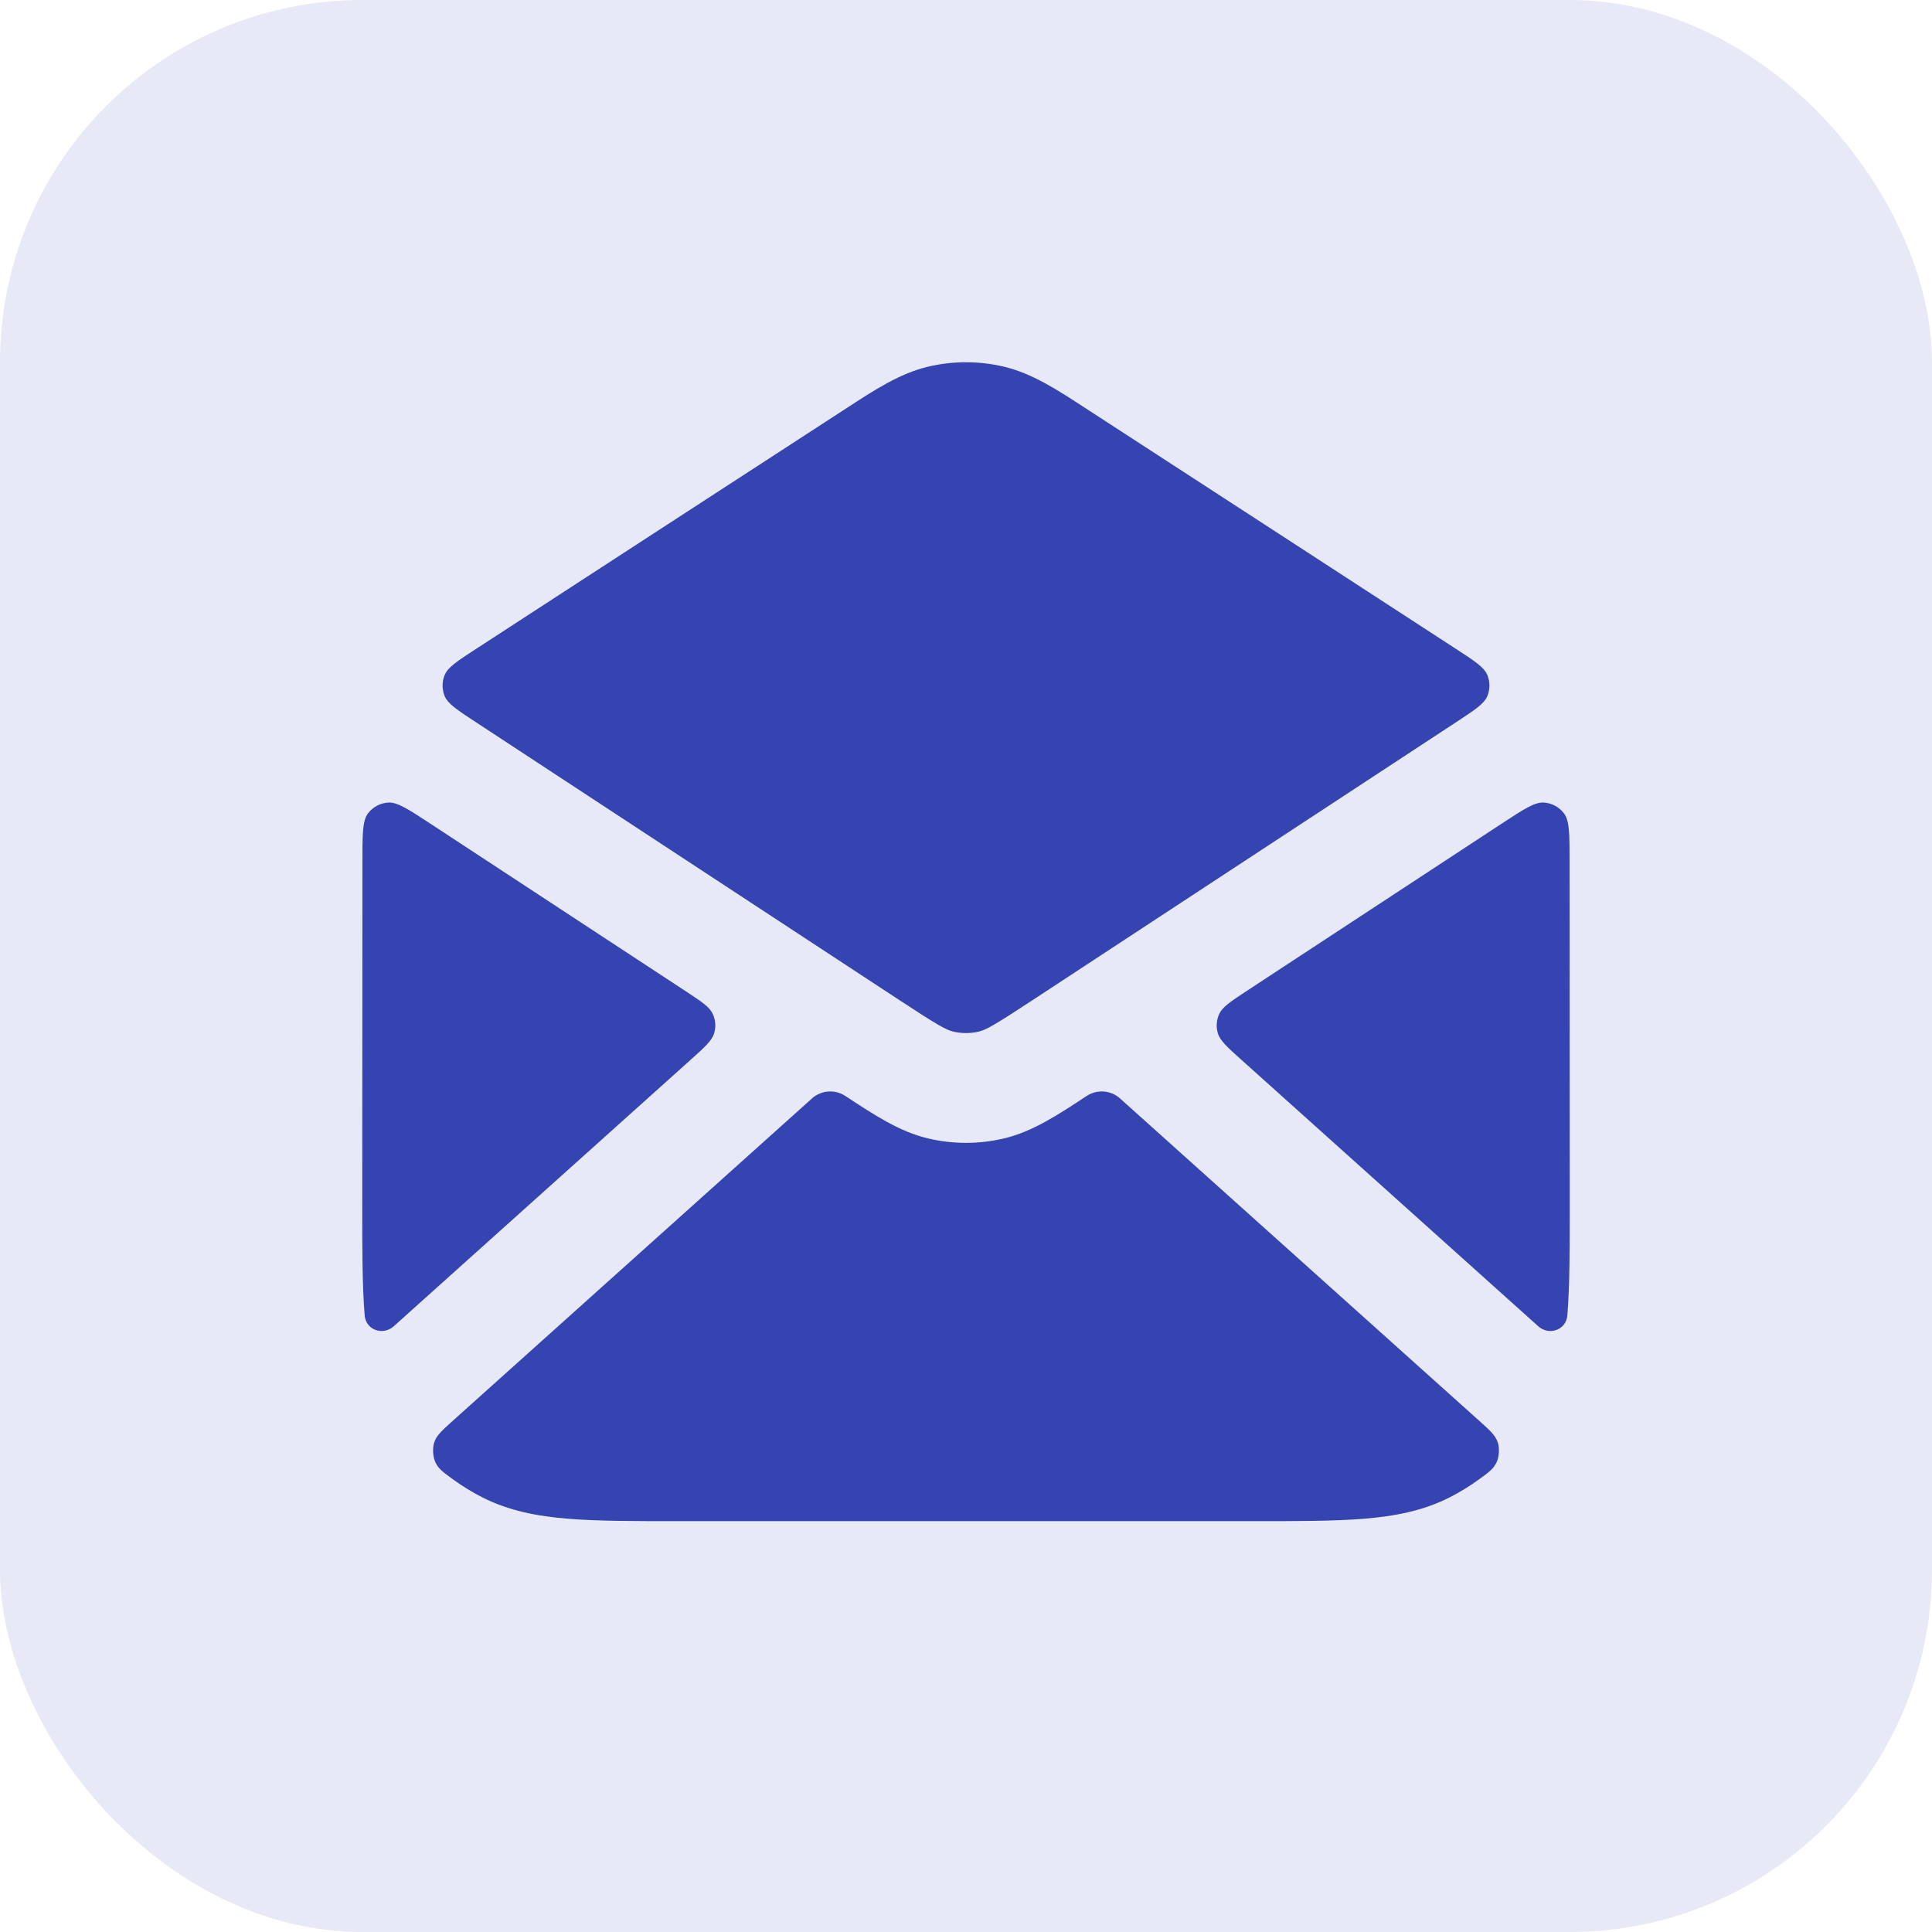 <svg width="32" height="32" viewBox="0 0 32 32" fill="none" xmlns="http://www.w3.org/2000/svg">
<rect width="32" height="32" rx="6" fill="#3544B1" fill-opacity="0.12"/>
<path d="M16.623 6.072C16.213 5.976 15.787 5.976 15.377 6.072C14.909 6.182 14.492 6.453 14.019 6.762C11.975 8.091 9.929 9.416 7.886 10.747C7.575 10.949 7.42 11.05 7.366 11.178C7.319 11.291 7.319 11.417 7.365 11.53C7.419 11.658 7.574 11.76 7.884 11.963L14.903 16.569C15.539 16.987 15.672 17.059 15.791 17.087C15.928 17.119 16.072 17.119 16.209 17.087C16.328 17.059 16.461 16.987 17.097 16.569L24.116 11.963C24.426 11.76 24.581 11.658 24.635 11.53C24.681 11.417 24.681 11.291 24.634 11.178C24.58 11.05 24.425 10.949 24.114 10.747C22.071 9.416 20.025 8.091 17.981 6.762C17.508 6.453 17.091 6.182 16.623 6.072Z" fill="#3544B1"/>
<path d="M25.997 14.249C25.997 13.812 25.996 13.594 25.905 13.473C25.825 13.367 25.703 13.301 25.571 13.293C25.42 13.283 25.237 13.403 24.871 13.643L20.654 16.41C20.385 16.587 20.251 16.675 20.196 16.791C20.148 16.892 20.139 17.007 20.172 17.115C20.208 17.237 20.328 17.345 20.567 17.559L25.478 21.967C25.658 22.128 25.94 22.029 25.96 21.788C26 21.296 26 20.692 26 19.96C26 18.41 25.998 15.823 25.997 14.249Z" fill="#3544B1"/>
<path d="M24.493 24.506C24.659 24.386 24.742 24.326 24.792 24.212C24.831 24.123 24.838 23.987 24.809 23.895C24.772 23.776 24.679 23.693 24.494 23.527L18.556 18.198C18.552 18.194 18.55 18.193 18.549 18.191C18.396 18.057 18.174 18.04 18.003 18.15C18.001 18.151 17.999 18.153 17.995 18.155C17.518 18.469 17.1 18.745 16.628 18.856C16.215 18.954 15.785 18.954 15.372 18.856C14.9 18.745 14.482 18.469 14.005 18.155C14.001 18.153 13.999 18.151 13.997 18.15C13.826 18.04 13.604 18.057 13.451 18.191C13.45 18.193 13.448 18.194 13.444 18.198L7.506 23.527C7.321 23.693 7.228 23.776 7.191 23.895C7.162 23.987 7.169 24.123 7.208 24.212C7.257 24.326 7.341 24.386 7.507 24.506C7.658 24.616 7.818 24.713 7.985 24.799C8.427 25.024 8.896 25.113 9.407 25.155C9.899 25.195 10.503 25.195 11.235 25.195H20.765C21.497 25.195 22.101 25.195 22.593 25.155C23.104 25.113 23.573 25.024 24.015 24.799C24.182 24.713 24.342 24.616 24.493 24.506Z" fill="#3544B1"/>
<path d="M6.04 21.788C6.06 22.029 6.342 22.128 6.522 21.967L11.433 17.559C11.672 17.345 11.792 17.237 11.828 17.115C11.861 17.007 11.852 16.892 11.804 16.79C11.749 16.675 11.615 16.587 11.346 16.41L7.129 13.643C6.763 13.403 6.58 13.283 6.429 13.293C6.297 13.301 6.175 13.367 6.095 13.472C6.004 13.594 6.003 13.812 6.003 14.249C6.002 15.823 6 18.41 6 19.96C6 20.692 6 21.296 6.04 21.788Z" fill="#3544B1"/>
</svg>
